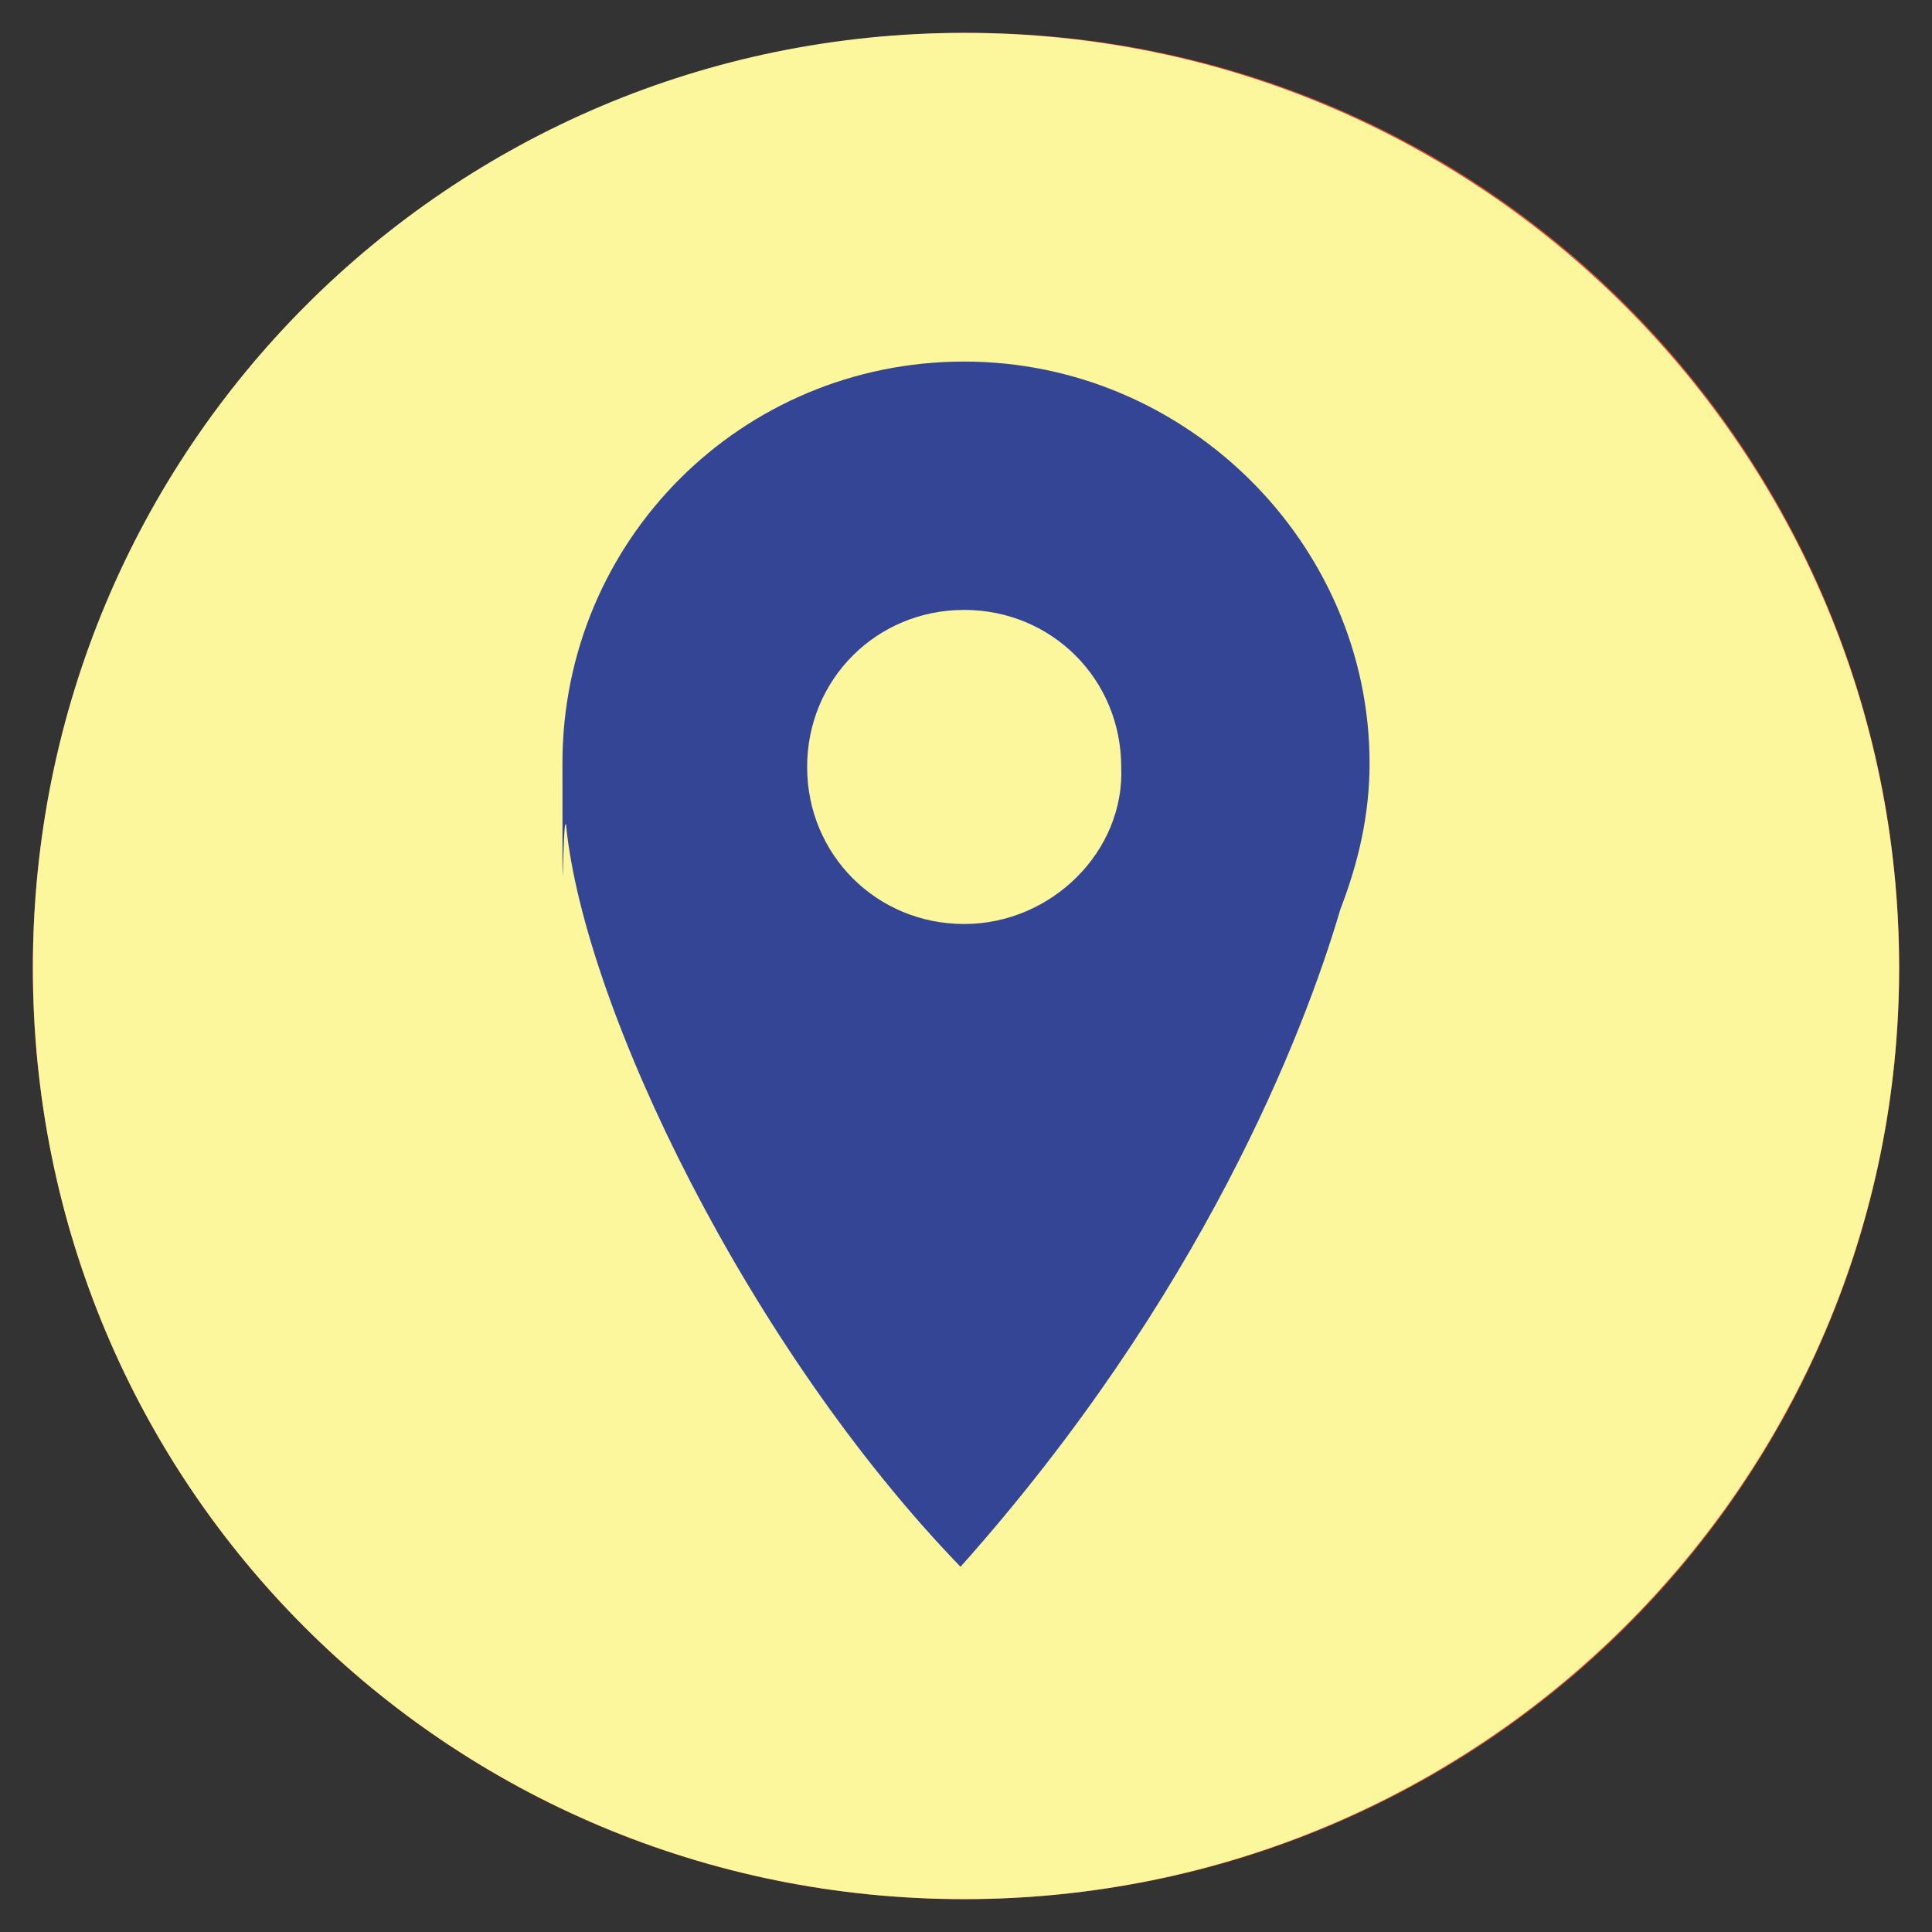 <?xml version="1.0" encoding="UTF-8"?>
<svg id="Calque_1" xmlns="http://www.w3.org/2000/svg" version="1.1" viewBox="0 0 52.9 52.9">
  <rect x="0" y="0" width="52.9" height="52.9" fill="#333333" stroke="none"/>
  <!-- Generator: Adobe Illustrator 29.4.0, SVG Export Plug-In . SVG Version: 2.1.0 Build 152)  -->
  <defs>
    <style>
      .st0 {
        fill: #e94734;
      }

      .st1 {
        fill: #344595;
      }

      .st2 {
        fill: #fcf69d;
      }
    </style>
  </defs>
  <path class="st0" d="M52,26.5c0,14.1-11.4,25.5-25.6,25.5S.9,40.6.9,26.5,12.4.9,26.5.9c14.1,0,25.5,11.4,25.5,25.6"/>
  <path class="st2" d="M26.4.9C12.3.9.9,12.3.9,26.5s11.4,25.5,25.5,25.5,25.6-11.4,25.6-25.5S40.6.9,26.4.9Z"/>
  <path class="st1" d="M26.4,25.3c-2.4,0-4.3-1.9-4.3-4.3s1.9-4.3,4.3-4.3,4.3,1.9,4.3,4.3c.1,2.3-1.9,4.3-4.3,4.3M26.4,9.9c-6.1,0-11,4.9-11,11s0,1.2.1,1.7c.5,5,5,14.3,10.8,20.3,6.6-7.4,9.4-14.6,10.4-18,.5-1.3.8-2.6.8-4,0-6-5-11-11.1-11"/>
</svg>